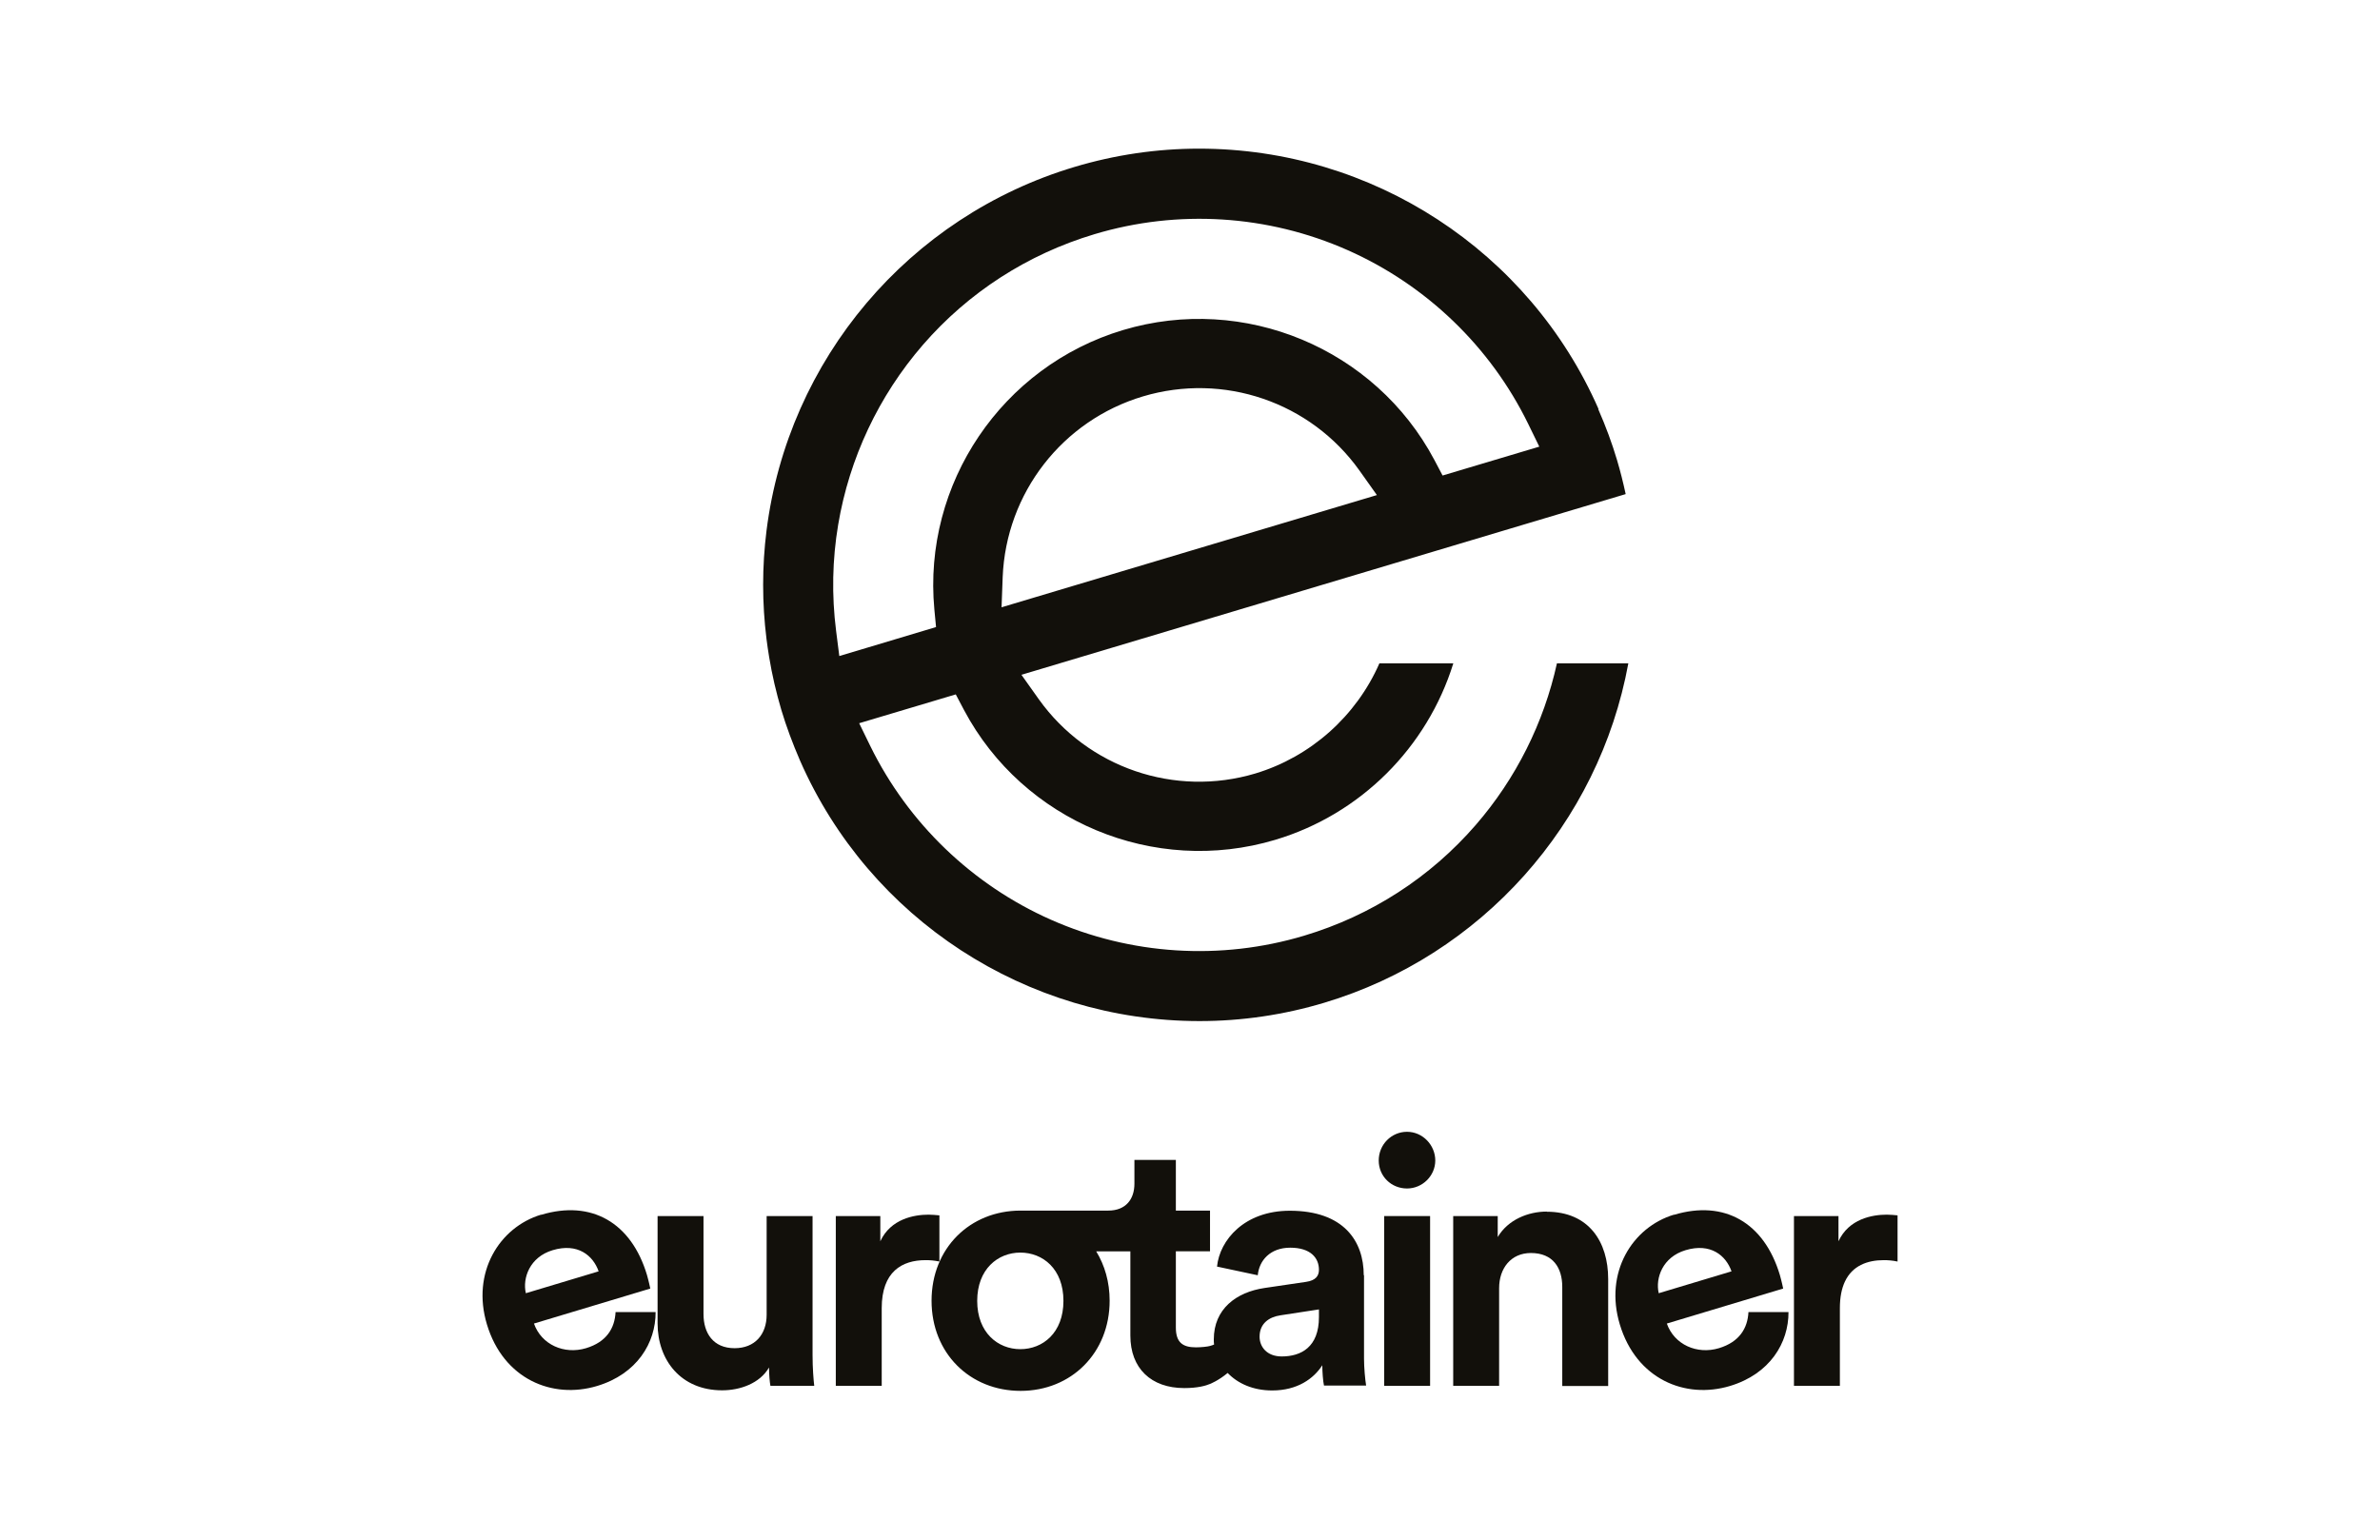<?xml version="1.0" encoding="UTF-8"?> <svg xmlns="http://www.w3.org/2000/svg" id="Calque_1" data-name="Calque 1" viewBox="0 0 170 110"><defs><style> .cls-1 { fill: #12100b; } </style></defs><g><path class="cls-1" d="M37.56,92.39c-.25-1.08,.28-2.58,1.91-3.07,1.79-.54,2.89,.37,3.29,1.51l-5.19,1.56Zm1.09-5.61c-2.98,.9-4.99,4.13-3.87,7.84,1.18,3.92,4.68,5.36,7.87,4.4,2.86-.86,4.19-3.09,4.18-5.28h-2.86c-.06,1.16-.65,2.14-2.11,2.58-1.56,.47-3.19-.25-3.72-1.76l8.31-2.5s-.11-.53-.24-.98c-1.12-3.73-3.96-5.37-7.55-4.29"></path><path class="cls-1" d="M118.48,92.39c-.25-1.08,.28-2.58,1.91-3.07,1.79-.54,2.89,.37,3.29,1.51l-5.19,1.56Zm1.09-5.61c-2.98,.9-4.99,4.13-3.87,7.84,1.18,3.92,4.68,5.36,7.87,4.4,2.86-.86,4.19-3.09,4.18-5.28h-2.86c-.06,1.16-.65,2.14-2.11,2.58-1.56,.47-3.19-.25-3.72-1.76l8.31-2.5s-.11-.53-.24-.98c-1.12-3.73-3.96-5.37-7.55-4.29"></path><path class="cls-1" d="M58.04,86.88h-3.28v7.05c0,1.41-.84,2.39-2.29,2.39-1.53,0-2.22-1.08-2.22-2.44v-7h-3.28v7.67c0,2.64,1.68,4.78,4.61,4.78,1.28,0,2.69-.49,3.35-1.63,0,.49,.05,1.06,.1,1.31h3.13c-.05-.42-.12-1.26-.12-2.19v-9.94Z"></path><path class="cls-1" d="M67.09,86.83c-.25-.02-.49-.05-.76-.05-1.04,0-2.71,.3-3.45,1.9v-1.8h-3.18v12.13h3.28v-5.55c0-2.61,1.45-3.43,3.13-3.43,.3,0,.62,.02,.99,.1v-3.3Z"></path><path class="cls-1" d="M100.5,80.86c-1.11,0-2.02,.91-2.02,2.05s.91,2,2.02,2,2.02-.91,2.02-2-.89-2.05-2.02-2.05"></path></g><rect class="cls-1" x="98.87" y="86.88" width="3.28" height="12.13"></rect><g><path class="cls-1" d="M110.48,86.56c-1.31,0-2.76,.57-3.5,1.82v-1.5h-3.18v12.13h3.28v-6.98c0-1.41,.84-2.51,2.27-2.51,1.58,0,2.24,1.06,2.24,2.42v7.08h3.28v-7.64c0-2.66-1.38-4.81-4.39-4.81"></path><path class="cls-1" d="M94.21,94.1c0,2.15-1.28,2.81-2.66,2.81-1.06,0-1.58-.69-1.58-1.41,0-.94,.67-1.41,1.5-1.53l2.74-.42v.54Zm-21.33,2.29c-1.6,0-3.08-1.18-3.08-3.45s1.48-3.45,3.08-3.45,3.08,1.16,3.08,3.45-1.48,3.45-3.08,3.45m24.53-5.28c0-2.44-1.43-4.61-5.28-4.61-3.25,0-5.01,2.1-5.2,3.99l2.91,.62c.1-1.06,.89-1.97,2.32-1.97s2.05,.71,2.05,1.58c0,.42-.22,.76-.91,.86l-2.98,.44c-2.02,.3-3.62,1.5-3.62,3.67,0,.12,0,.25,.02,.37-.09,.04-.19,.07-.29,.1-.17,.05-.62,.1-1.01,.1-.94,0-1.43-.35-1.43-1.41v-5.45h2.44v-2.91h-2.44v-3.62h-2.96v1.7c0,1.08-.59,1.92-1.87,1.92h-6.26c-3.62,0-6.36,2.69-6.36,6.44s2.74,6.44,6.36,6.44,6.36-2.71,6.36-6.44c0-1.34-.35-2.53-.96-3.53h2.44v6.02c0,2.34,1.48,3.75,3.85,3.75,.96,0,1.55-.17,1.85-.3,0,0,.59-.23,1.25-.78,.72,.75,1.81,1.25,3.18,1.25,1.8,0,2.96-.84,3.58-1.8,0,.47,.05,1.13,.12,1.45h3.01c-.07-.42-.15-1.28-.15-1.92v-5.97Z"></path><path class="cls-1" d="M134.77,86.78c-1.04,0-2.71,.3-3.45,1.9v-1.8h-3.18v12.13h3.28v-5.55c0-.79,.13-1.41,.36-1.9,.53-1.13,1.6-1.53,2.77-1.53,.3,0,.62,.02,.99,.1v-3.3c-.25-.02-.49-.05-.76-.05"></path><path class="cls-1" d="M103.04,33.97l-.59-1.12c-4.23-7.96-13.58-11.86-22.23-9.27-8.65,2.59-14.32,10.98-13.48,19.96l.12,1.26-6.91,2.07-.23-1.81c-.32-2.53-.27-5.08,.15-7.58,.8-4.75,2.89-9.19,6.05-12.84,3.25-3.75,7.48-6.48,12.26-7.91,5.97-1.79,12.39-1.38,18.08,1.14,5.62,2.49,10.2,6.9,12.89,12.4l.8,1.64-6.9,2.06Zm-31.5,9.42l.08-2.16c.24-6,4.26-11.19,10.02-12.91,5.76-1.72,11.97,.4,15.46,5.29l1.25,1.76-26.82,8.02Zm42.64-14.17c-4.96-11.3-16.16-18.6-28.53-18.6-3.01,0-6.01,.44-8.91,1.31-11.82,3.54-20.45,13.74-21.99,25.99-.32,2.56-.32,5.16,0,7.73,.05,.42,.12,.86,.19,1.3,.21,1.28,.51,2.55,.87,3.77,.36,1.2,.8,2.38,1.34,3.63,4.96,11.3,16.16,18.6,28.53,18.6,3.01,0,6.01-.44,8.91-1.31,11.22-3.36,19.62-12.79,21.72-24.25h-5.1c-.94,4.26-2.93,8.24-5.8,11.55-3.25,3.75-7.48,6.48-12.26,7.91-5.97,1.79-12.39,1.38-18.08-1.14-5.62-2.49-10.2-6.9-12.9-12.4l-.8-1.64,6.9-2.06,.59,1.12c4.23,7.96,13.58,11.86,22.23,9.27,6.09-1.82,10.85-6.59,12.72-12.61h-5.28c-1.65,3.77-4.91,6.68-8.86,7.87-5.75,1.72-11.97-.41-15.46-5.29l-1.25-1.76,43.16-12.91c-.18-.83-.38-1.64-.62-2.44-.35-1.18-.8-2.4-1.34-3.63"></path></g></svg> 